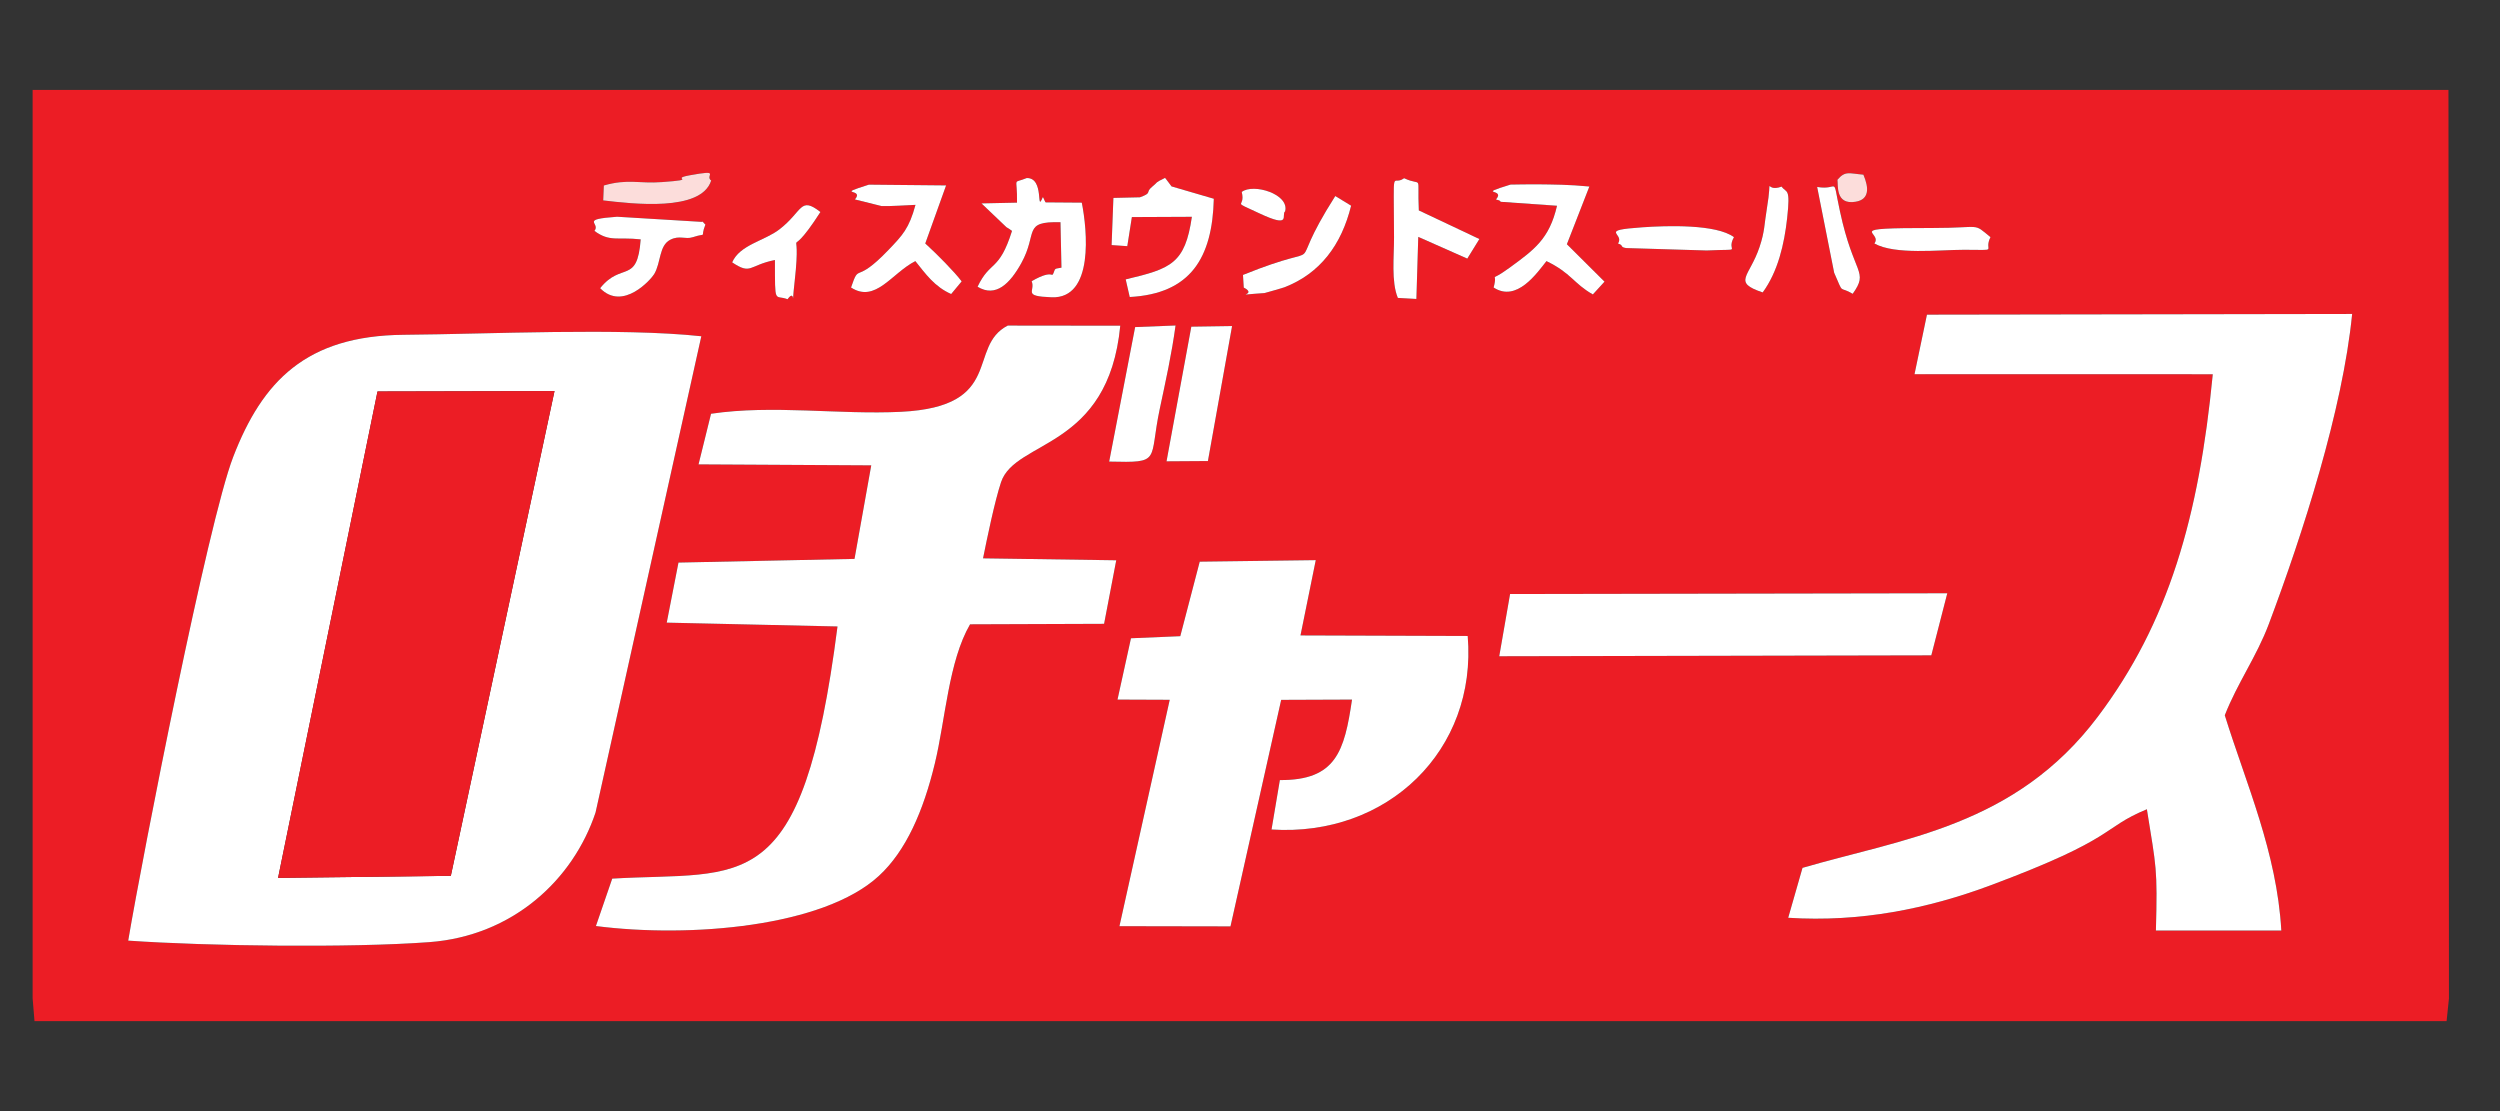 <?xml version="1.0" encoding="UTF-8"?> <svg xmlns="http://www.w3.org/2000/svg" xmlns:xlink="http://www.w3.org/1999/xlink" xmlns:xodm="http://www.corel.com/coreldraw/odm/2003" xml:space="preserve" width="360px" height="160px" version="1.1" style="shape-rendering:geometricPrecision; text-rendering:geometricPrecision; image-rendering:optimizeQuality; fill-rule:evenodd; clip-rule:evenodd" viewBox="0 0 360 160"><rect x="0" y="0" width="360" height="160" fill="#333333" stroke="none"/> <defs> <style type="text/css"> .fil0 {fill:#EC1D25} .fil2 {fill:#FCDDDB} .fil1 {fill:white} </style> </defs> <g id="圖層_x0020_1">  <g id="_2841978399968"> <path class="fil0" d="M278.11 94.37l-62.22 0.13 1.56 -8.96 62.96 -0.11 -2.3 8.94zm-90.84 -2.87l24.08 0.08c1.38,16.47 -11.57,28.96 -28.25,27.87l1.2 -7.12c8.08,0.05 9.3,-4.14 10.39,-11.59l-10.2 0.04 -7.3 32.62 -15.99 -0.03 7.24 -32.6 -7.52 -0.03 1.94 -8.83 7.1 -0.3 2.8 -10.73 16.71 -0.22 -2.2 10.84zm-13.33 -25.11l-5.96 0.04 3.57 -19.39 5.87 -0.09 -3.48 19.44zm-14.22 0.08l3.74 -19.37 5.82 -0.23c-0.57,4.18 -1.41,7.95 -2.27,11.99 -1.61,7.59 0.35,7.79 -7.29,7.61zm-141.26 68.98c2.16,-12.72 11.47,-60.18 15.12,-69.66 4.2,-10.88 10.49,-17.46 24.56,-17.58 12.31,-0.1 31.24,-1.04 42.85,0.21l-15.23 68.58c-3.23,9.69 -11.92,17.78 -23.96,18.67 -11.38,0.84 -31.86,0.58 -43.34,-0.22zm123.1 -55.05l19.18 0.28 -1.75 9.15 -19.3 0.07c-3.1,5.34 -3.55,13.75 -5.07,20.03 -1.65,6.84 -4.14,12.59 -8.05,16.19 -7.98,7.37 -27.22,8.97 -40.76,7.23l2.35 -6.83c19.02,-1.12 27.36,3.28 32.44,-36.31l-24.59 -0.55 1.69 -8.65 25.35 -0.53 2.41 -13.47 -24.87 -0.14 1.8 -7.29c8.87,-1.32 18.46,0.16 27.36,-0.28 15.02,-0.74 9.44,-9.38 15.37,-12.42l16.2 0.02c-1.72,17.88 -15.12,16.38 -17.17,22.54 -0.91,2.73 -2.04,8.21 -2.59,10.96zm178.81 22.6c3.07,9.87 7.5,19.72 8.14,31l-18.06 0c0.24,-9.09 0.05,-9 -1.3,-17.47 -6.71,2.79 -4.09,4.08 -22.55,10.97 -9.02,3.36 -18.72,5.33 -29.1,4.66l2.06 -7.19c14.51,-4.23 30.65,-6 42.52,-21.76 10.23,-13.57 14.57,-28.82 16.56,-49.32l-42.95 -0.01 1.79 -8.57 61.23 -0.1c-1.37,13.84 -7.12,31.67 -12.01,44.68 -1.74,4.63 -4.53,8.5 -6.33,13.11zm-37.55 -67.03c-3.53,0 -9.96,0.76 -12.91,-0.91 1.32,-1.74 -4.97,-2.23 8.38,-2.23 7.25,0 5.73,-0.81 8.34,1.32 -1.1,2.17 1.49,1.82 -3.81,1.82zm-49.28 -0.55c-0.11,-0.25 -0.36,-0.25 -0.55,-0.36 1.03,-1.5 -2.98,-1.88 3.53,-2.33 3.5,-0.25 10.64,-0.47 13.17,1.42 -1.29,2.31 1.78,1.66 -3.93,1.92l-11.61 -0.35c-0.16,-0.04 -0.5,-0.05 -0.61,-0.3zm20.29 6.69c-4.44,-1.49 -1.91,-2.19 -0.45,-6.56 0.76,-2.27 0.67,-3.27 1.03,-5.39 0.93,-5.59 -0.54,-2.3 2.14,-3.29 0.71,0.99 1.3,0.03 0.8,4.54 -0.41,3.73 -1.32,7.69 -3.52,10.7zm7.84 -15.19c3.23,0.57 2.12,-1.88 3.28,3.49 1.99,9.31 4.21,8.55 1.84,11.9 -2.07,-1.23 -1.22,0.3 -2.67,-3.03l-2.45 -12.36zm-60.38 15.98c-0.97,-2.35 -0.54,-5.93 -0.55,-8.75 -0.03,-10.96 -0.35,-7.16 1.45,-8.49 2.76,1.3 1.87,-0.91 2.12,4.64l8.72 4.12 -1.74 2.82 -7.06 -3.13 -0.27 8.94 -2.67 -0.15zm-109.03 -8.43c-3.35,-0.37 -4.46,0.41 -6.66,-1.22 0.94,-1.19 -2.24,-1.64 3.26,-2.04l12.19 0.74c0.1,-0.19 0.35,0.26 0.53,0.39 -0.86,2.17 0.47,1.07 -1.83,1.82 -1.09,0.35 -1.9,-0.31 -3.22,0.36 -1.65,0.84 -1.33,3.26 -2.32,4.94 -0.42,0.72 -4.5,5.41 -7.79,2.04 3.09,-3.87 5.35,-0.48 5.84,-7.03zm13.17 3.31c1.11,-2.55 4.65,-3.08 6.82,-4.76 3.38,-2.62 2.92,-4.81 5.89,-2.49 -5.41,8.43 -2.58,0 -3.71,10 -0.53,4.71 0.25,0.76 -1.02,2.56 -1.9,-0.73 -1.81,0.99 -1.82,-5.65 -3.83,0.78 -3.38,2.19 -6.16,0.34zm73.56 1.81c13.68,-5.53 5.32,1.16 13.29,-11.36l2.28 1.39c-1.38,5.61 -4.44,9.76 -9.63,11.76 -0.18,0.07 -2.79,0.82 -2.83,0.82 -5.38,0.36 -0.72,0.37 -3,-0.79l-0.11 -1.82zm-14.84 -11.18c1.85,-0.67 0.72,-0.67 1.75,-1.51 1.01,-0.82 0.24,-0.48 1.87,-1.29 0.16,0.21 0.39,0.5 0.49,0.64 0.09,0.12 0.35,0.46 0.44,0.59l6.09 1.78c-0.21,8.53 -3.35,13.68 -12.11,14.15l-0.58 -2.54c6.51,-1.54 8.55,-2.25 9.53,-9.01l-8.64 0.04 -0.66 4.19 -2.26 -0.16 0.26 -6.79 3.82 -0.09zm-17.7 0.77c0.07,-3.93 -0.74,-2.64 1.39,-3.54 2.62,-0.09 1.31,5.17 2.31,2.78 0.06,-0.16 0.25,0.5 0.41,0.72l5.22 0.04c0.78,3.92 1.79,13.87 -4.35,13.63 -4.3,-0.16 -2.28,-0.85 -2.87,-2.32 3.51,-2.02 2.72,-0.01 3.3,-1.58 0.11,-0.3 0.42,-0.24 0.99,-0.37l-0.14 -6.54c-5.53,-0.14 -3.21,1.51 -5.65,5.91 -1.61,2.89 -3.65,4.99 -6.29,3.38 1.82,-3.85 3.08,-2.09 4.96,-8.04 -0.26,-0.19 -0.57,-0.42 -0.8,-0.53l-3.6 -3.43 5.12 -0.11zm69.64 -0.12c-0.13,-0.28 -0.45,-0.23 -0.67,-0.34 1.47,-1.68 -3.08,-0.53 2.09,-2.14 0.07,-0.02 3.36,-0.04 3.69,-0.04 2.51,0.03 4.86,0.04 7.67,0.32l-3.24 8.31 5.42 5.39 -1.68 1.84c-2.78,-1.58 -3.1,-3.07 -6.68,-4.8 -1.38,1.74 -4.3,5.98 -7.61,3.8 0.74,-2.66 -1.05,-0.4 2.33,-2.87 3.52,-2.58 5.69,-4.11 6.8,-8.9l-8.12 -0.57zm-34.79 1.64c-4.2,-1.98 -1.88,-0.58 -2.49,-3.06 1.65,-1.28 6.9,0.3 6.25,2.79 -0.63,0.49 1.06,2.54 -3.76,0.27zm-54.37 -1.03l-3.82 -0.95c1.45,-1.68 -3.11,-0.51 2.01,-2.13l11.12 0.11 -3 8.36c1.62,1.47 4.25,4.12 5.24,5.46l-1.51 1.82c-2.41,-1.06 -3.69,-2.92 -5.16,-4.74 -3.41,1.74 -5.74,6.09 -9.26,3.8 1.28,-3.75 0.44,-0.23 5.39,-5.41 2.04,-2.13 2.97,-3.09 3.89,-6.49 -1.46,0.05 -3.48,0.22 -4.9,0.17zm140.29 -0.62c-2.94,0.5 -2.51,-2.37 -2.63,-3.17 1.14,-1.33 1.68,-0.9 3.74,-0.73 0.82,1.93 0.86,3.57 -1.11,3.9zm-180.27 -2.34c3.47,-1 5.05,-0.24 8.39,-0.49 5.49,-0.4 0.96,-0.42 3.93,-0.97 4.71,-0.86 2.15,0 3.14,0.75 -1.43,4.55 -11.37,3.35 -15.55,2.86l0.09 -2.15zm-82.25 117.06l0.27 3.27 351.23 0 -3.89 0 0.34 -3.26 -0.07 -130.83 -348.78 0 0.9 0 0 130.82z"></path> <path class="fil1" d="M54.36 56.37l25.49 -0.06 -14.93 69.81 -24.88 0.3 14.32 -70.05zm-35.9 79.08c11.48,0.8 31.96,1.06 43.34,0.22 12.04,-0.89 20.73,-8.98 23.96,-18.67l15.23 -68.58c-11.61,-1.25 -30.54,-0.31 -42.85,-0.21 -14.07,0.12 -20.36,6.7 -24.56,17.58 -3.65,9.48 -12.96,56.94 -15.12,69.66z"></path> <path class="fil1" d="M320.37 103c1.8,-4.61 4.59,-8.48 6.33,-13.11 4.89,-13.01 10.64,-30.84 12.01,-44.68l-61.23 0.1 -1.79 8.57 42.95 0.01c-1.99,20.5 -6.33,35.75 -16.56,49.32 -11.87,15.76 -28.01,17.53 -42.52,21.76l-2.06 7.19c10.38,0.67 20.08,-1.3 29.1,-4.66 18.46,-6.89 15.84,-8.18 22.55,-10.97 1.35,8.47 1.54,8.38 1.3,17.47l18.06 0c-0.64,-11.28 -5.07,-21.13 -8.14,-31z"></path> <path class="fil1" d="M141.56 80.4c0.55,-2.75 1.68,-8.23 2.59,-10.96 2.05,-6.16 15.45,-4.66 17.17,-22.54l-16.2 -0.02c-5.93,3.04 -0.35,11.68 -15.37,12.42 -8.9,0.44 -18.49,-1.04 -27.36,0.28l-1.8 7.29 24.87 0.14 -2.41 13.47 -25.35 0.53 -1.69 8.65 24.59 0.55c-5.08,39.59 -13.42,35.19 -32.44,36.31l-2.35 6.83c13.54,1.74 32.78,0.14 40.76,-7.23 3.91,-3.6 6.4,-9.35 8.05,-16.19 1.52,-6.28 1.97,-14.69 5.07,-20.03l19.3 -0.07 1.75 -9.15 -19.18 -0.28z"></path> <polygon class="fil0" points="40.04,126.42 64.92,126.12 79.85,56.31 54.36,56.37 "></polygon> <path class="fil1" d="M189.47 80.66l-16.71 0.22 -2.8 10.73 -7.1 0.3 -1.94 8.83 7.52 0.03 -7.24 32.6 15.99 0.03 7.3 -32.62 10.2 -0.04c-1.09,7.45 -2.31,11.64 -10.39,11.59l-1.2 7.12c16.68,1.09 29.63,-11.4 28.25,-27.87l-24.08 -0.08 2.2 -10.84z"></path> <polygon class="fil1" points="280.41,85.43 217.45,85.54 215.89,94.5 278.11,94.37 "></polygon> <path class="fil1" d="M146.45 29.18l-5.12 0.11 3.6 3.43c0.23,0.11 0.54,0.34 0.8,0.53 -1.88,5.95 -3.14,4.19 -4.96,8.04 2.64,1.61 4.68,-0.49 6.29,-3.38 2.44,-4.4 0.12,-6.05 5.65,-5.91l0.14 6.54c-0.57,0.13 -0.88,0.07 -0.99,0.37 -0.58,1.57 0.21,-0.44 -3.3,1.58 0.59,1.47 -1.43,2.16 2.87,2.32 6.14,0.24 5.13,-9.71 4.35,-13.63l-5.22 -0.04c-0.16,-0.22 -0.35,-0.88 -0.41,-0.72 -1,2.39 0.31,-2.87 -2.31,-2.78 -2.13,0.9 -1.32,-0.39 -1.39,3.54z"></path> <polygon class="fil1" points="177.42,46.95 171.55,47.04 167.98,66.43 173.94,66.39 "></polygon> <path class="fil1" d="M159.72 66.47c7.64,0.18 5.68,-0.02 7.29,-7.61 0.86,-4.04 1.7,-7.81 2.27,-11.99l-5.82 0.23 -3.74 19.37z"></path> <path class="fil1" d="M164.15 28.41l-3.82 0.09 -0.26 6.79 2.26 0.16 0.66 -4.19 8.64 -0.04c-0.98,6.76 -3.02,7.47 -9.53,9.01l0.58 2.54c8.76,-0.47 11.9,-5.62 12.11,-14.15l-6.09 -1.78c-0.09,-0.13 -0.35,-0.47 -0.44,-0.59 -0.1,-0.14 -0.33,-0.43 -0.49,-0.64 -1.63,0.81 -0.86,0.47 -1.87,1.29 -1.03,0.84 0.1,0.84 -1.75,1.51z"></path> <path class="fil1" d="M123.11 28.72l3.82 0.95c1.42,0.05 3.44,-0.12 4.9,-0.17 -0.92,3.4 -1.85,4.36 -3.89,6.49 -4.95,5.18 -4.11,1.66 -5.39,5.41 3.52,2.29 5.85,-2.06 9.26,-3.8 1.47,1.82 2.75,3.68 5.16,4.74l1.51 -1.82c-0.99,-1.34 -3.62,-3.99 -5.24,-5.46l3 -8.36 -11.12 -0.11c-5.12,1.62 -0.56,0.45 -2.01,2.13z"></path> <path class="fil1" d="M215.42 28.72c0.22,0.11 0.54,0.06 0.67,0.34l8.12 0.57c-1.11,4.79 -3.28,6.32 -6.8,8.9 -3.38,2.47 -1.59,0.21 -2.33,2.87 3.31,2.18 6.23,-2.06 7.61,-3.8 3.58,1.73 3.9,3.22 6.68,4.8l1.68 -1.84 -5.42 -5.39 3.24 -8.31c-2.81,-0.28 -5.16,-0.29 -7.67,-0.32 -0.33,0 -3.62,0.02 -3.69,0.04 -5.17,1.61 -0.62,0.46 -2.09,2.14z"></path> <path class="fil1" d="M201.29 42.9l2.67 0.15 0.27 -8.94 7.06 3.13 1.74 -2.82 -8.72 -4.12c-0.25,-5.55 0.64,-3.34 -2.12,-4.64 -1.8,1.33 -1.48,-2.47 -1.45,8.49 0.01,2.82 -0.42,6.4 0.55,8.75z"></path> <path class="fil1" d="M85.6 33.25c2.2,1.63 3.31,0.85 6.66,1.22 -0.49,6.55 -2.75,3.16 -5.84,7.03 3.29,3.37 7.37,-1.32 7.79,-2.04 0.99,-1.68 0.67,-4.1 2.32,-4.94 1.32,-0.67 2.13,-0.01 3.22,-0.36 2.3,-0.75 0.97,0.35 1.83,-1.82 -0.18,-0.13 -0.43,-0.58 -0.53,-0.39l-12.19 -0.74c-5.5,0.4 -2.32,0.85 -3.26,2.04z"></path> <path class="fil1" d="M178.99 39.59l0.11 1.82c2.28,1.16 -2.38,1.15 3,0.79 0.04,0 2.65,-0.75 2.83,-0.82 5.19,-2 8.25,-6.15 9.63,-11.76l-2.28 -1.39c-7.97,12.52 0.39,5.83 -13.29,11.36z"></path> <path class="fil1" d="M105.43 37.78c2.78,1.85 2.33,0.44 6.16,-0.34 0.01,6.64 -0.08,4.92 1.82,5.65 1.27,-1.8 0.49,2.15 1.02,-2.56 1.13,-10 -1.7,-1.57 3.71,-10 -2.97,-2.32 -2.51,-0.13 -5.89,2.49 -2.17,1.68 -5.71,2.21 -6.82,4.76z"></path> <path class="fil1" d="M269.91 35.06c2.95,1.67 9.38,0.91 12.91,0.91 5.3,0 2.71,0.35 3.81,-1.82 -2.61,-2.13 -1.09,-1.32 -8.34,-1.32 -13.35,0 -7.06,0.49 -8.38,2.23z"></path> <path class="fil1" d="M232.99 35.06c0.19,0.11 0.44,0.11 0.55,0.36 0.11,0.25 0.45,0.26 0.61,0.3l11.61 0.35c5.71,-0.26 2.64,0.39 3.93,-1.92 -2.53,-1.89 -9.67,-1.67 -13.17,-1.42 -6.51,0.45 -2.5,0.83 -3.53,2.33z"></path> <path class="fil1" d="M253.83 42.11c2.2,-3.01 3.11,-6.97 3.52,-10.7 0.5,-4.51 -0.09,-3.55 -0.8,-4.54 -2.68,0.99 -1.21,-2.3 -2.14,3.29 -0.36,2.12 -0.27,3.12 -1.03,5.39 -1.46,4.37 -3.99,5.07 0.45,6.56z"></path> <path class="fil2" d="M86.95 26.71l-0.09 2.15c4.18,0.49 14.12,1.69 15.55,-2.86 -0.99,-0.75 1.57,-1.61 -3.14,-0.75 -2.97,0.55 1.56,0.57 -3.93,0.97 -3.34,0.25 -4.92,-0.51 -8.39,0.49z"></path> <path class="fil1" d="M266.79 42.31c2.37,-3.35 0.15,-2.59 -1.84,-11.9 -1.16,-5.37 -0.05,-2.92 -3.28,-3.49l2.45 12.36c1.45,3.33 0.6,1.8 2.67,3.03z"></path> <path class="fil1" d="M178.81 27.64c0.61,2.48 -1.71,1.08 2.49,3.06 4.82,2.27 3.13,0.22 3.76,-0.27 0.65,-2.49 -4.6,-4.07 -6.25,-2.79z"></path> <path class="fil2" d="M264.59 25.88c0.12,0.8 -0.31,3.67 2.63,3.17 1.97,-0.33 1.93,-1.97 1.11,-3.9 -2.06,-0.17 -2.6,-0.6 -3.74,0.73z"></path> </g> </g> </svg> 